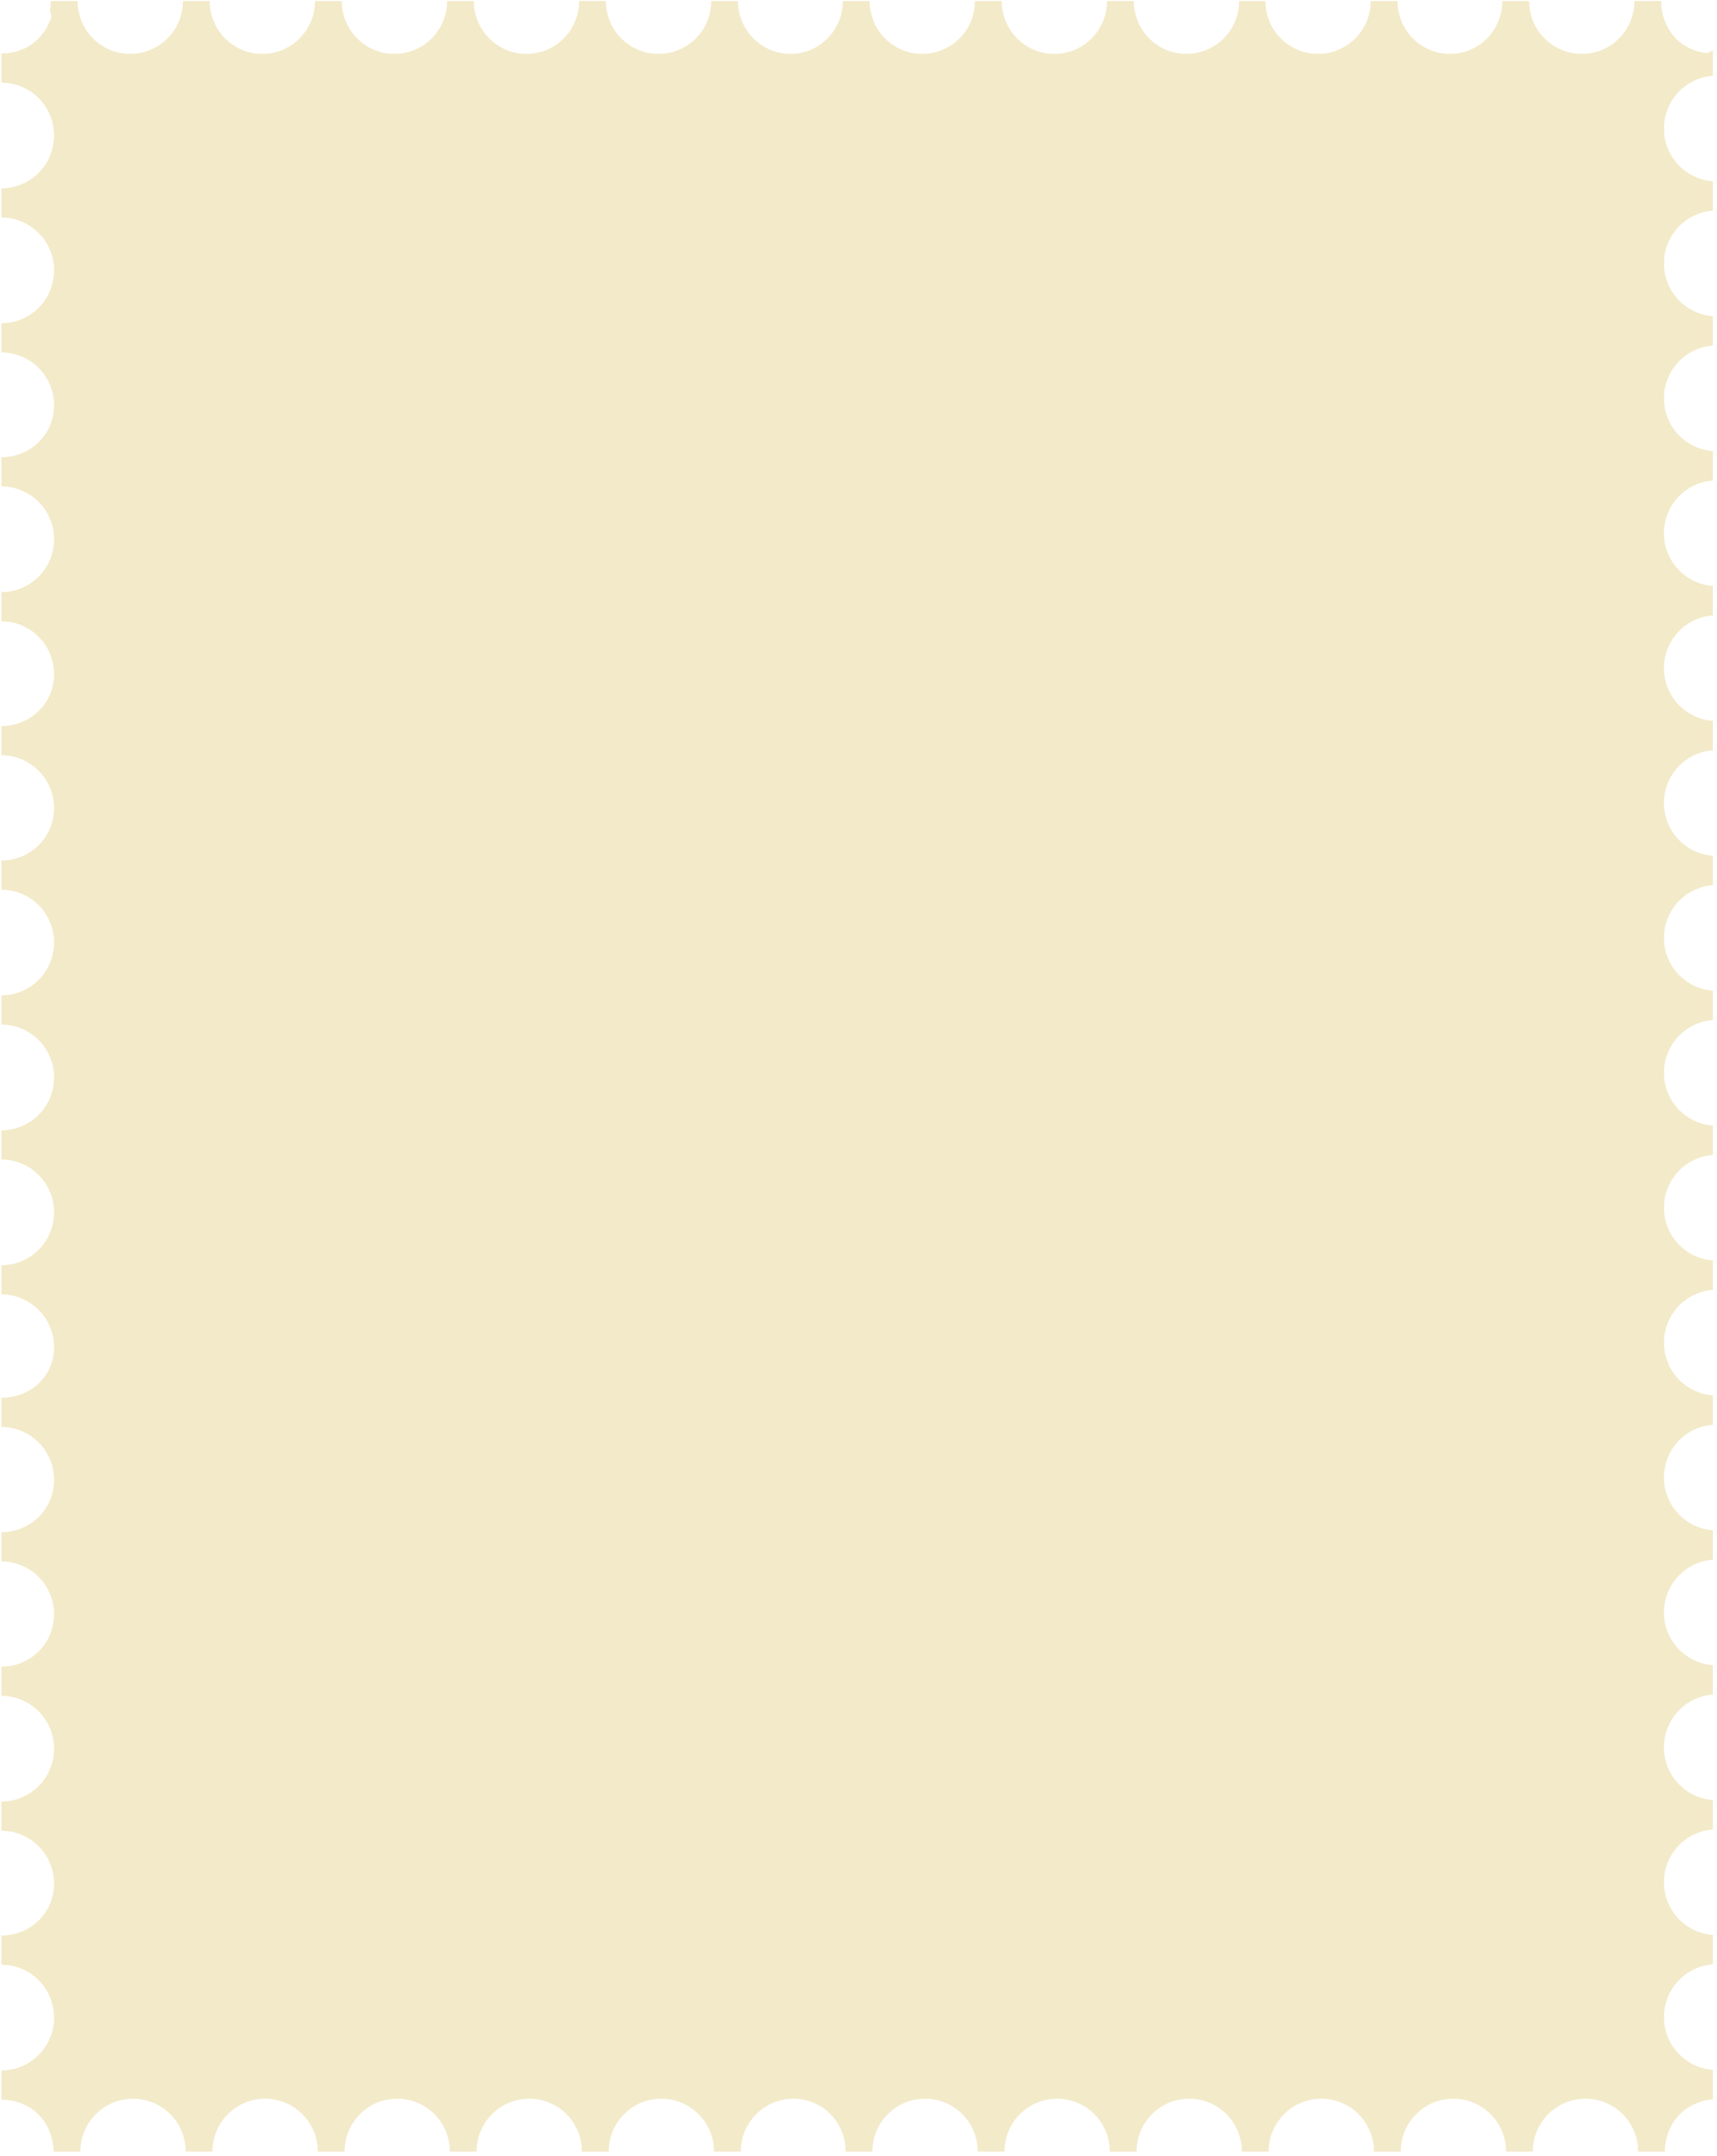 <svg width="313" height="393" viewBox="0 0 313 393" fill="none" xmlns="http://www.w3.org/2000/svg">
<g clip-path="url(#clip0_269_1107)">
<path d="M310.404 9.572C309.814 9.487 309.225 9.233 308.636 9.065C308.046 8.811 307.457 8.557 306.952 8.219C306.447 7.881 305.942 7.459 305.521 7.036C305.1 6.614 304.679 6.107 304.342 5.515C304.005 5.008 303.669 4.417 303.5 3.825C303.248 3.234 303.079 2.642 302.995 2.051C302.827 1.375 302.827 0.783 302.827 0.192L297.944 0.192C297.944 5.515 293.65 9.825 288.347 9.825C283.043 9.825 278.749 5.515 278.749 0.192L273.866 0.192C273.866 5.515 269.573 9.825 264.353 9.825C259.049 9.825 254.756 5.515 254.756 0.192L249.873 0.192C249.873 5.515 245.579 9.825 240.275 9.825C234.971 9.825 230.678 5.515 230.678 0.192L225.879 0.192C225.879 5.515 221.586 9.825 216.282 9.825C210.978 9.825 206.684 5.515 206.684 0.192L201.801 0.192C201.801 5.515 197.508 9.825 192.204 9.825C186.9 9.825 182.607 5.515 182.607 0.192L177.724 0.192C177.724 5.515 173.43 9.825 168.126 9.825C162.822 9.825 158.529 5.515 158.529 0.192L153.646 0.192C153.646 5.515 149.352 9.825 144.133 9.825C138.829 9.825 134.535 5.515 134.535 0.192L129.653 0.192C129.653 5.515 125.359 9.825 120.055 9.825C114.751 9.825 110.458 5.515 110.458 0.192L105.575 0.192C105.575 5.515 101.281 9.825 95.977 9.825C90.674 9.825 86.38 5.515 86.38 0.192L81.497 0.192C81.497 5.515 77.204 9.825 71.9 9.825C66.596 9.825 62.302 5.515 62.302 0.192L57.419 0.192C57.419 5.515 53.126 9.825 47.822 9.825C42.518 9.825 38.225 5.515 38.225 0.192L33.342 0.192C33.342 5.515 29.048 9.825 23.744 9.825C18.44 9.825 14.147 5.515 14.147 0.192L9.264 0.192C9.264 0.868 9.18 1.459 9.096 2.051C9.517 2.727 9.348 3.318 9.096 3.825C8.843 4.417 8.59 4.924 8.254 5.515C7.833 6.022 7.496 6.529 6.991 7.036C6.57 7.459 6.065 7.881 5.56 8.219C5.055 8.557 4.465 8.895 3.876 9.065C3.287 9.318 2.697 9.487 2.108 9.572C1.519 9.741 0.845 9.741 0.256 9.741L0.256 15.064C5.56 15.064 9.853 19.374 9.853 24.697C9.853 30.021 5.56 34.33 0.256 34.33L0.256 39.654C5.56 39.654 9.853 43.963 9.853 49.287C9.853 54.611 5.56 58.92 0.256 58.92L0.256 64.244C5.56 64.244 9.853 68.553 9.853 73.877C9.853 79.2 5.56 83.341 0.256 83.341L0.256 88.664C5.56 88.664 9.853 92.974 9.853 98.297C9.853 103.621 5.56 107.931 0.256 107.931L0.256 113.254C5.56 113.254 9.853 117.564 9.853 122.887C9.853 128.211 5.56 132.351 0.256 132.351L0.256 137.675C5.56 137.675 9.853 141.985 9.853 147.308C9.853 152.632 5.56 156.857 0.256 156.857L0.256 162.18C5.56 162.18 9.853 166.49 9.853 171.813C9.853 177.137 5.56 181.446 0.256 181.446L0.256 186.77C5.56 186.77 9.853 191.08 9.853 196.403C9.853 201.727 5.56 206.036 0.256 206.036L0.256 211.36C5.56 211.36 9.853 215.669 9.853 220.993C9.853 226.316 5.56 230.626 0.256 230.626L0.256 235.95C5.56 235.95 9.853 240.259 9.853 245.583C9.853 250.906 5.56 254.793 0.256 254.793L0.256 260.117C5.56 260.117 9.853 264.426 9.853 269.75C9.853 275.074 5.56 279.299 0.256 279.299L0.256 284.622C5.56 284.622 9.853 288.932 9.853 294.255C9.853 299.579 5.56 303.804 0.256 303.804L0.256 309.127C5.56 309.127 9.853 313.437 9.853 318.761C9.853 324.084 5.56 328.394 0.256 328.394L0.256 333.717C5.56 333.717 9.853 338.027 9.853 343.35C9.853 348.674 5.56 352.814 0.256 352.814L0.256 358.138C5.56 358.138 9.853 362.448 9.853 367.771C9.853 373.095 5.56 377.404 0.256 377.404L0.256 382.728C0.845 382.728 1.519 382.812 2.108 382.897C2.697 382.981 3.287 383.235 3.876 383.404C4.465 383.657 4.97 383.911 5.56 384.249C6.065 384.587 6.57 385.009 6.991 385.432C7.412 385.854 7.833 386.361 8.17 386.868C8.506 387.375 8.843 387.967 9.011 388.558C9.264 389.15 9.432 389.741 9.601 390.333C9.685 391.009 9.769 391.6 9.769 392.192H14.652C14.652 386.868 18.946 382.559 24.249 382.559C29.553 382.559 33.847 386.868 33.847 392.192H38.73C38.73 386.868 43.023 382.559 48.327 382.559C53.631 382.559 57.925 386.868 57.925 392.192H62.807C62.807 386.868 67.101 382.559 72.405 382.559C77.709 382.559 82.002 386.868 82.002 392.192H86.885C86.885 386.868 91.179 382.559 96.483 382.559C101.786 382.559 106.08 386.868 106.08 392.192H110.963C110.963 386.868 115.256 382.559 120.56 382.559C125.864 382.559 130.158 386.868 130.158 392.192H135.041C135.041 386.868 139.334 382.559 144.638 382.559C149.942 382.559 154.151 386.868 154.151 392.192H159.034C159.034 386.868 163.328 382.559 168.631 382.559C173.935 382.559 178.229 386.868 178.229 392.192H183.112C183.112 386.868 187.405 382.559 192.709 382.559C198.013 382.559 202.307 386.868 202.307 392.192H207.189C207.189 386.868 211.483 382.559 216.787 382.559C222.091 382.559 226.384 386.868 226.384 392.192H231.267C231.267 386.868 235.561 382.559 240.865 382.559C246.168 382.559 250.462 386.868 250.462 392.192H255.345C255.345 386.868 259.638 382.559 264.942 382.559C270.246 382.559 274.54 386.868 274.54 392.192H279.423C279.423 386.868 283.716 382.559 289.02 382.559C294.324 382.559 298.617 386.868 298.617 392.192H303.5C303.5 391.516 303.585 390.924 303.669 390.333C303.753 389.741 304.005 389.15 304.174 388.558C304.426 387.967 304.679 387.46 305.016 386.868C305.352 386.361 305.773 385.854 306.194 385.432C307.962 383.657 310.488 382.643 312.929 382.643V377.32C307.626 377.32 303.332 373.01 303.332 367.687C303.332 362.363 307.626 358.053 312.929 358.053V352.73C307.626 352.73 303.332 348.42 303.332 343.097C303.332 337.773 307.626 333.464 312.929 333.464V328.14C307.626 328.14 303.332 323.831 303.332 318.507C303.332 313.184 307.626 308.874 312.929 308.874V303.55C307.626 303.55 303.332 299.241 303.332 293.917C303.332 288.594 307.626 284.284 312.929 284.284V278.961C307.626 278.961 303.332 274.651 303.332 269.327C303.332 264.004 307.626 259.694 312.929 259.694V254.371C307.626 254.371 303.332 250.061 303.332 244.738C303.332 239.414 307.626 235.105 312.929 235.105V229.781C307.626 229.781 303.332 225.471 303.332 220.148C303.332 214.824 307.626 210.515 312.929 210.515V205.191C307.626 205.191 303.332 200.882 303.332 195.558C303.332 190.235 307.626 185.925 312.929 185.925V180.601C307.626 180.601 303.332 176.292 303.332 170.968C303.332 165.645 307.626 161.335 312.929 161.335V156.012C307.626 156.012 303.332 151.702 303.332 146.379C303.332 141.055 307.626 136.745 312.929 136.745V131.422C307.626 131.422 303.332 127.112 303.332 121.789C303.332 116.465 307.626 112.156 312.929 112.156V106.832C307.626 106.832 303.332 102.523 303.332 97.199C303.332 91.876 307.626 87.566 312.929 87.566V82.242C307.626 82.242 303.332 77.933 303.332 72.609C303.332 67.286 307.626 62.976 312.929 62.976V57.653C307.626 57.653 303.332 53.343 303.332 48.019C303.332 42.696 307.626 38.386 312.929 38.386V33.063C307.626 33.063 303.332 28.753 303.332 23.43C303.332 18.106 307.626 13.797 312.929 13.797V8.473C311.667 9.825 310.993 9.741 310.404 9.572Z" fill="#F3EAC9"/>
</g>
<defs>
<clipPath id="clip0_269_1107">
<rect width="312" height="392" fill="white" transform="translate(0.256 0.192)"/>
</clipPath>
</defs>
</svg>
